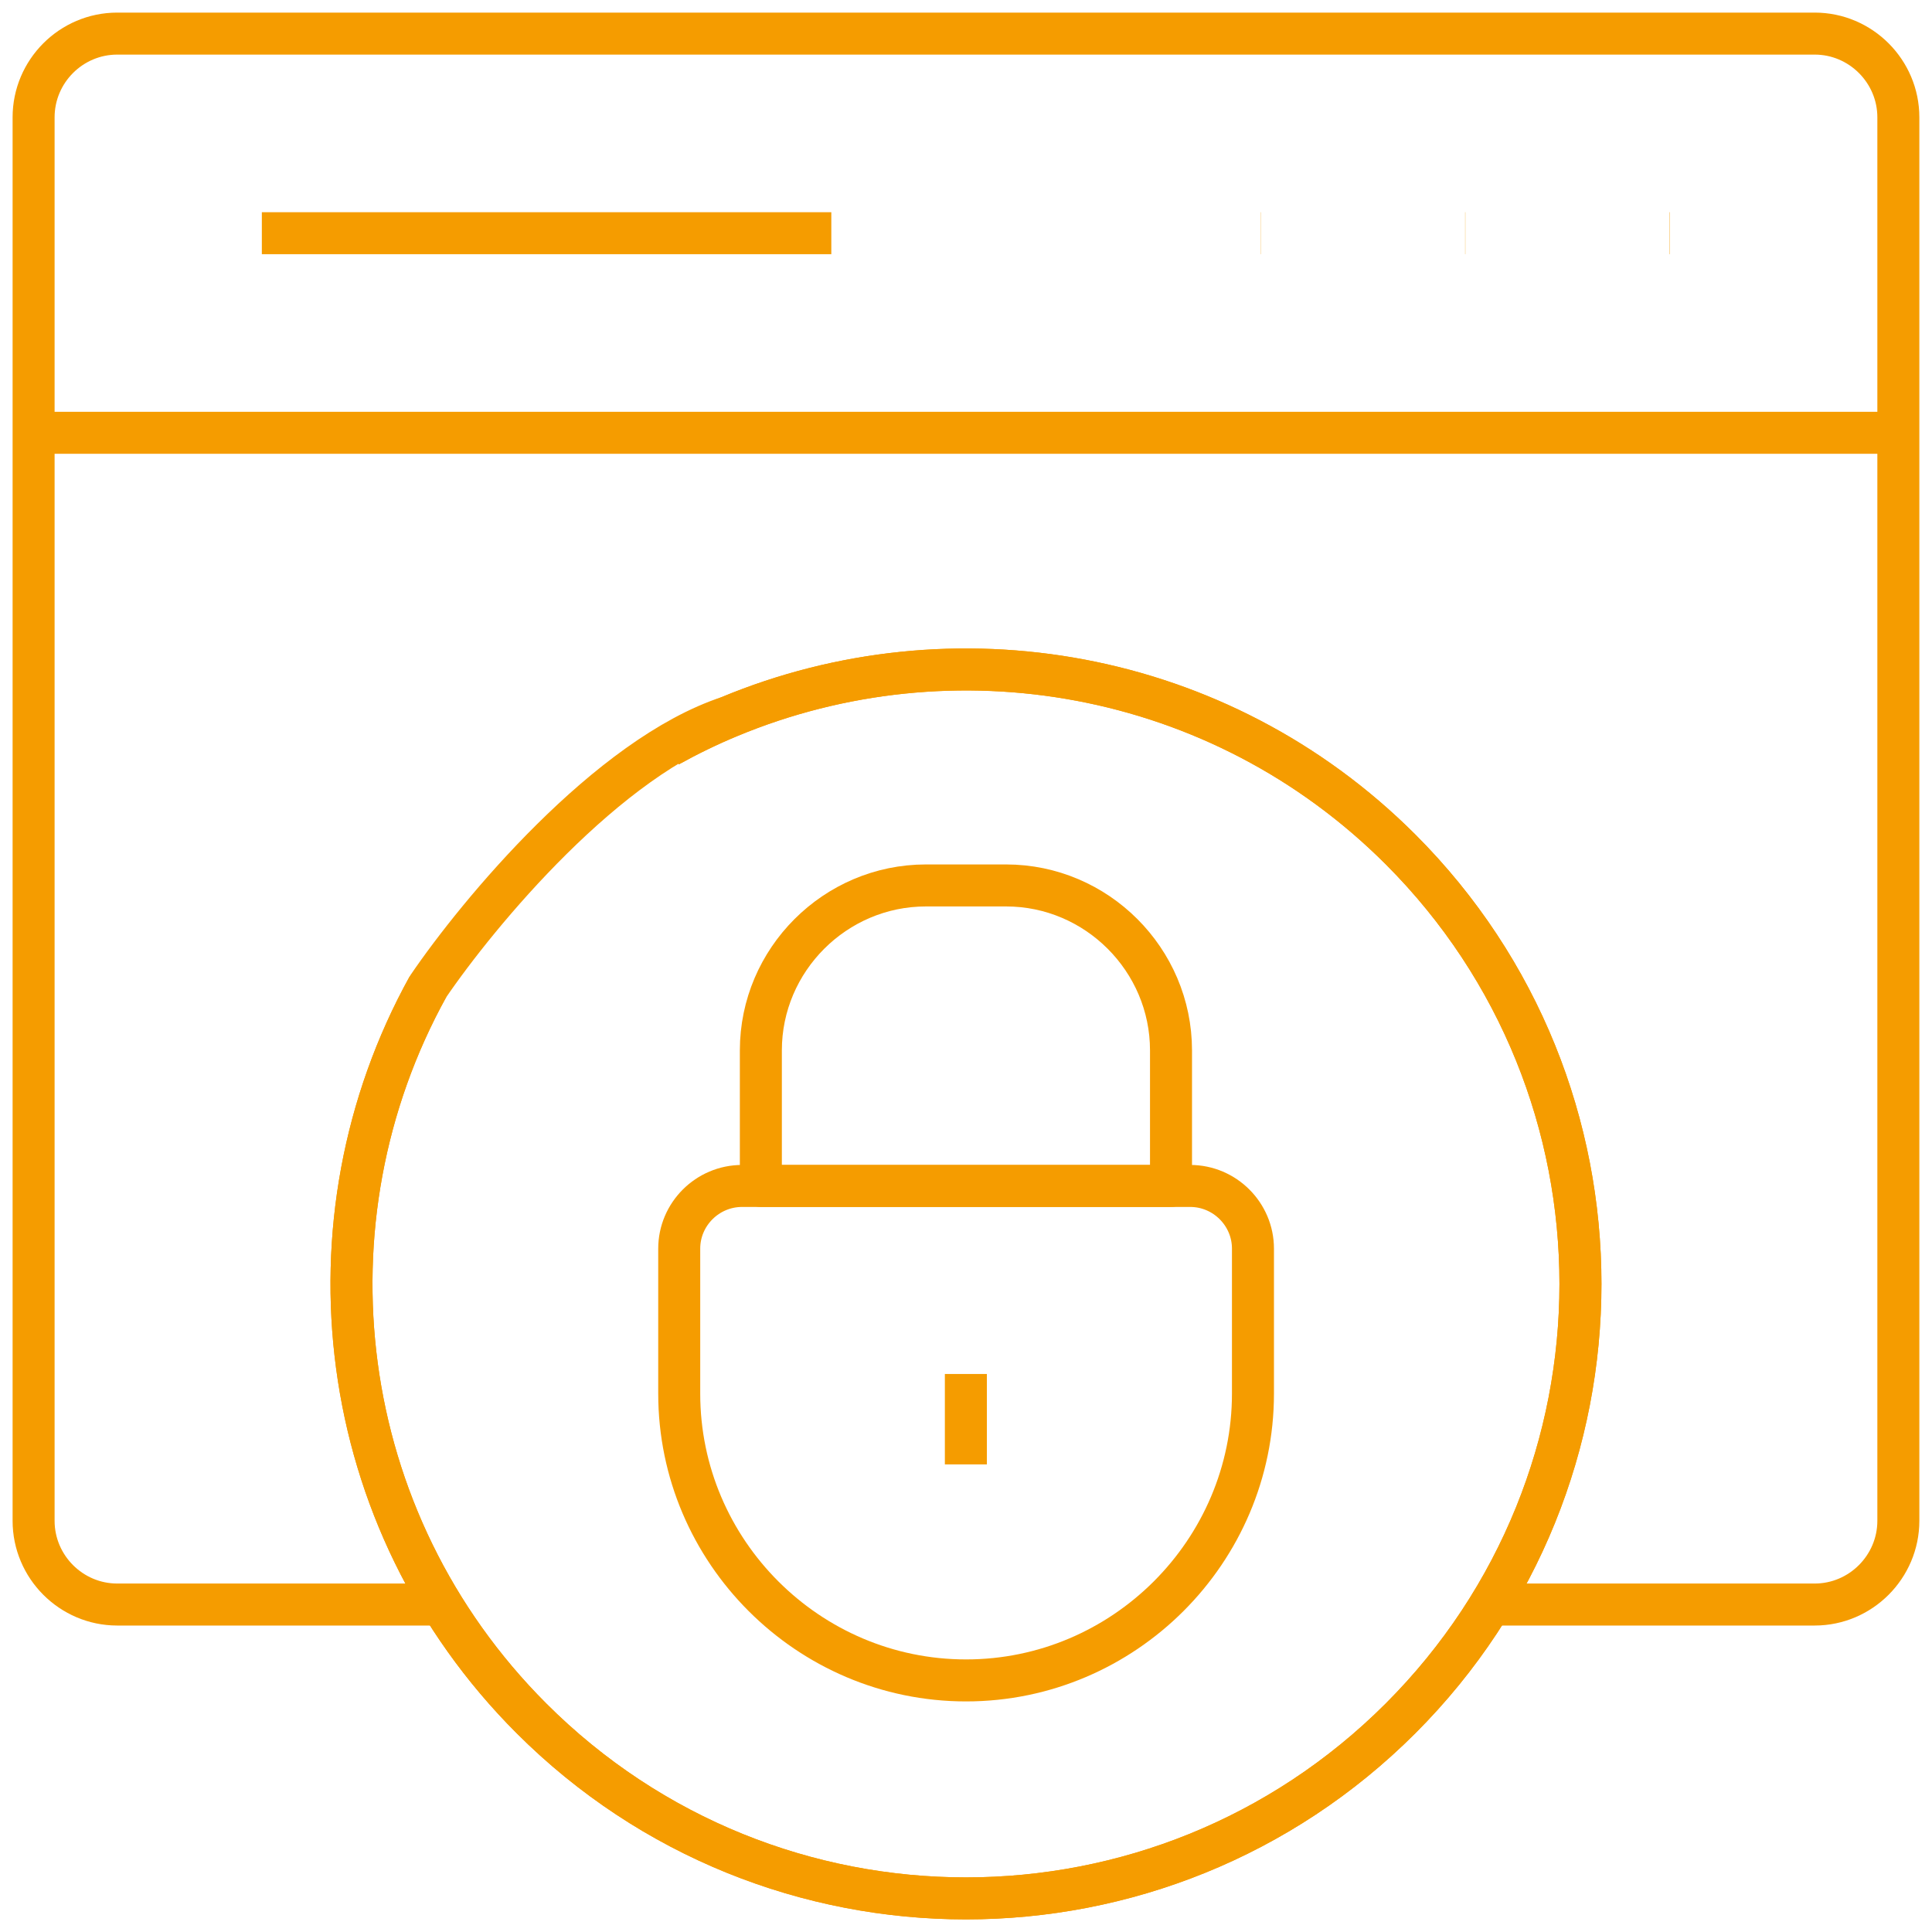 <svg width="115" height="115" viewBox="0 0 115 115" fill="none" xmlns="http://www.w3.org/2000/svg">
<path d="M2 25.761H112.997" stroke="#F59C00" stroke-width="2.5" stroke-linejoin="round"/>
<path d="M87.211 13.881H87.223" stroke="#F59C00" stroke-width="2.5" stroke-linejoin="round"/>
<path d="M99.383 13.881H99.401" stroke="#F59C00" stroke-width="2.5" stroke-linejoin="round"/>
<path d="M75.031 13.881H75.043" stroke="#F59C00" stroke-width="2.5" stroke-linejoin="round"/>
<path d="M15.586 13.881H49.483" stroke="#F59C00" stroke-width="2.5" stroke-linejoin="round"/>
<path d="M39.801 44.405C40.979 43.752 42.181 43.169 43.405 42.661C56.689 37.128 72.566 39.761 83.367 50.562C97.644 64.84 97.644 88.006 83.367 102.283C69.078 116.572 45.923 116.572 31.634 102.283C19.834 90.484 17.784 72.637 25.477 58.729" stroke="#F59C00" stroke-width="2.5" stroke-linejoin="round"/>
<path d="M39.801 44.405C40.979 43.752 42.181 43.169 43.405 42.661M43.405 42.661C56.689 37.128 72.566 39.761 83.367 50.562C97.644 64.84 97.644 88.006 83.367 102.283C69.078 116.572 45.923 116.572 31.634 102.283C19.834 90.484 17.784 72.637 25.477 58.729C28.452 54.357 36.197 45.017 43.405 42.661Z" stroke="#F59C00" stroke-width="2.5" stroke-linejoin="round"/>
<path d="M26.287 95.508H6.979C4.235 95.508 2 93.262 2 90.524V6.984C2 4.241 4.235 2 6.979 2H108.018C110.756 2 112.997 4.241 112.997 6.984V90.524C112.997 93.262 110.756 95.508 108.018 95.508H88.71" stroke="#F59C00" stroke-width="2.5" stroke-linejoin="round"/>
<path d="M57.492 81.785V87.168" stroke="#F59C00" stroke-width="2.5" stroke-linejoin="round"/>
<path d="M45.289 70.592H69.703V62.523C69.703 57.129 65.284 52.705 59.884 52.705H55.114C49.713 52.705 45.289 57.129 45.289 62.523V70.592Z" stroke="#F59C00" stroke-width="2.5" stroke-linejoin="round"/>
<path d="M74.581 82.952C74.581 92.343 66.9 100.025 57.503 100.025C48.106 100.025 40.43 92.343 40.43 82.952V74.323C40.43 72.273 42.11 70.592 44.172 70.592H70.844C72.901 70.592 74.581 72.273 74.581 74.323V82.952Z" stroke="#F59C00" stroke-width="2.5" stroke-linejoin="round"/>
</svg>
